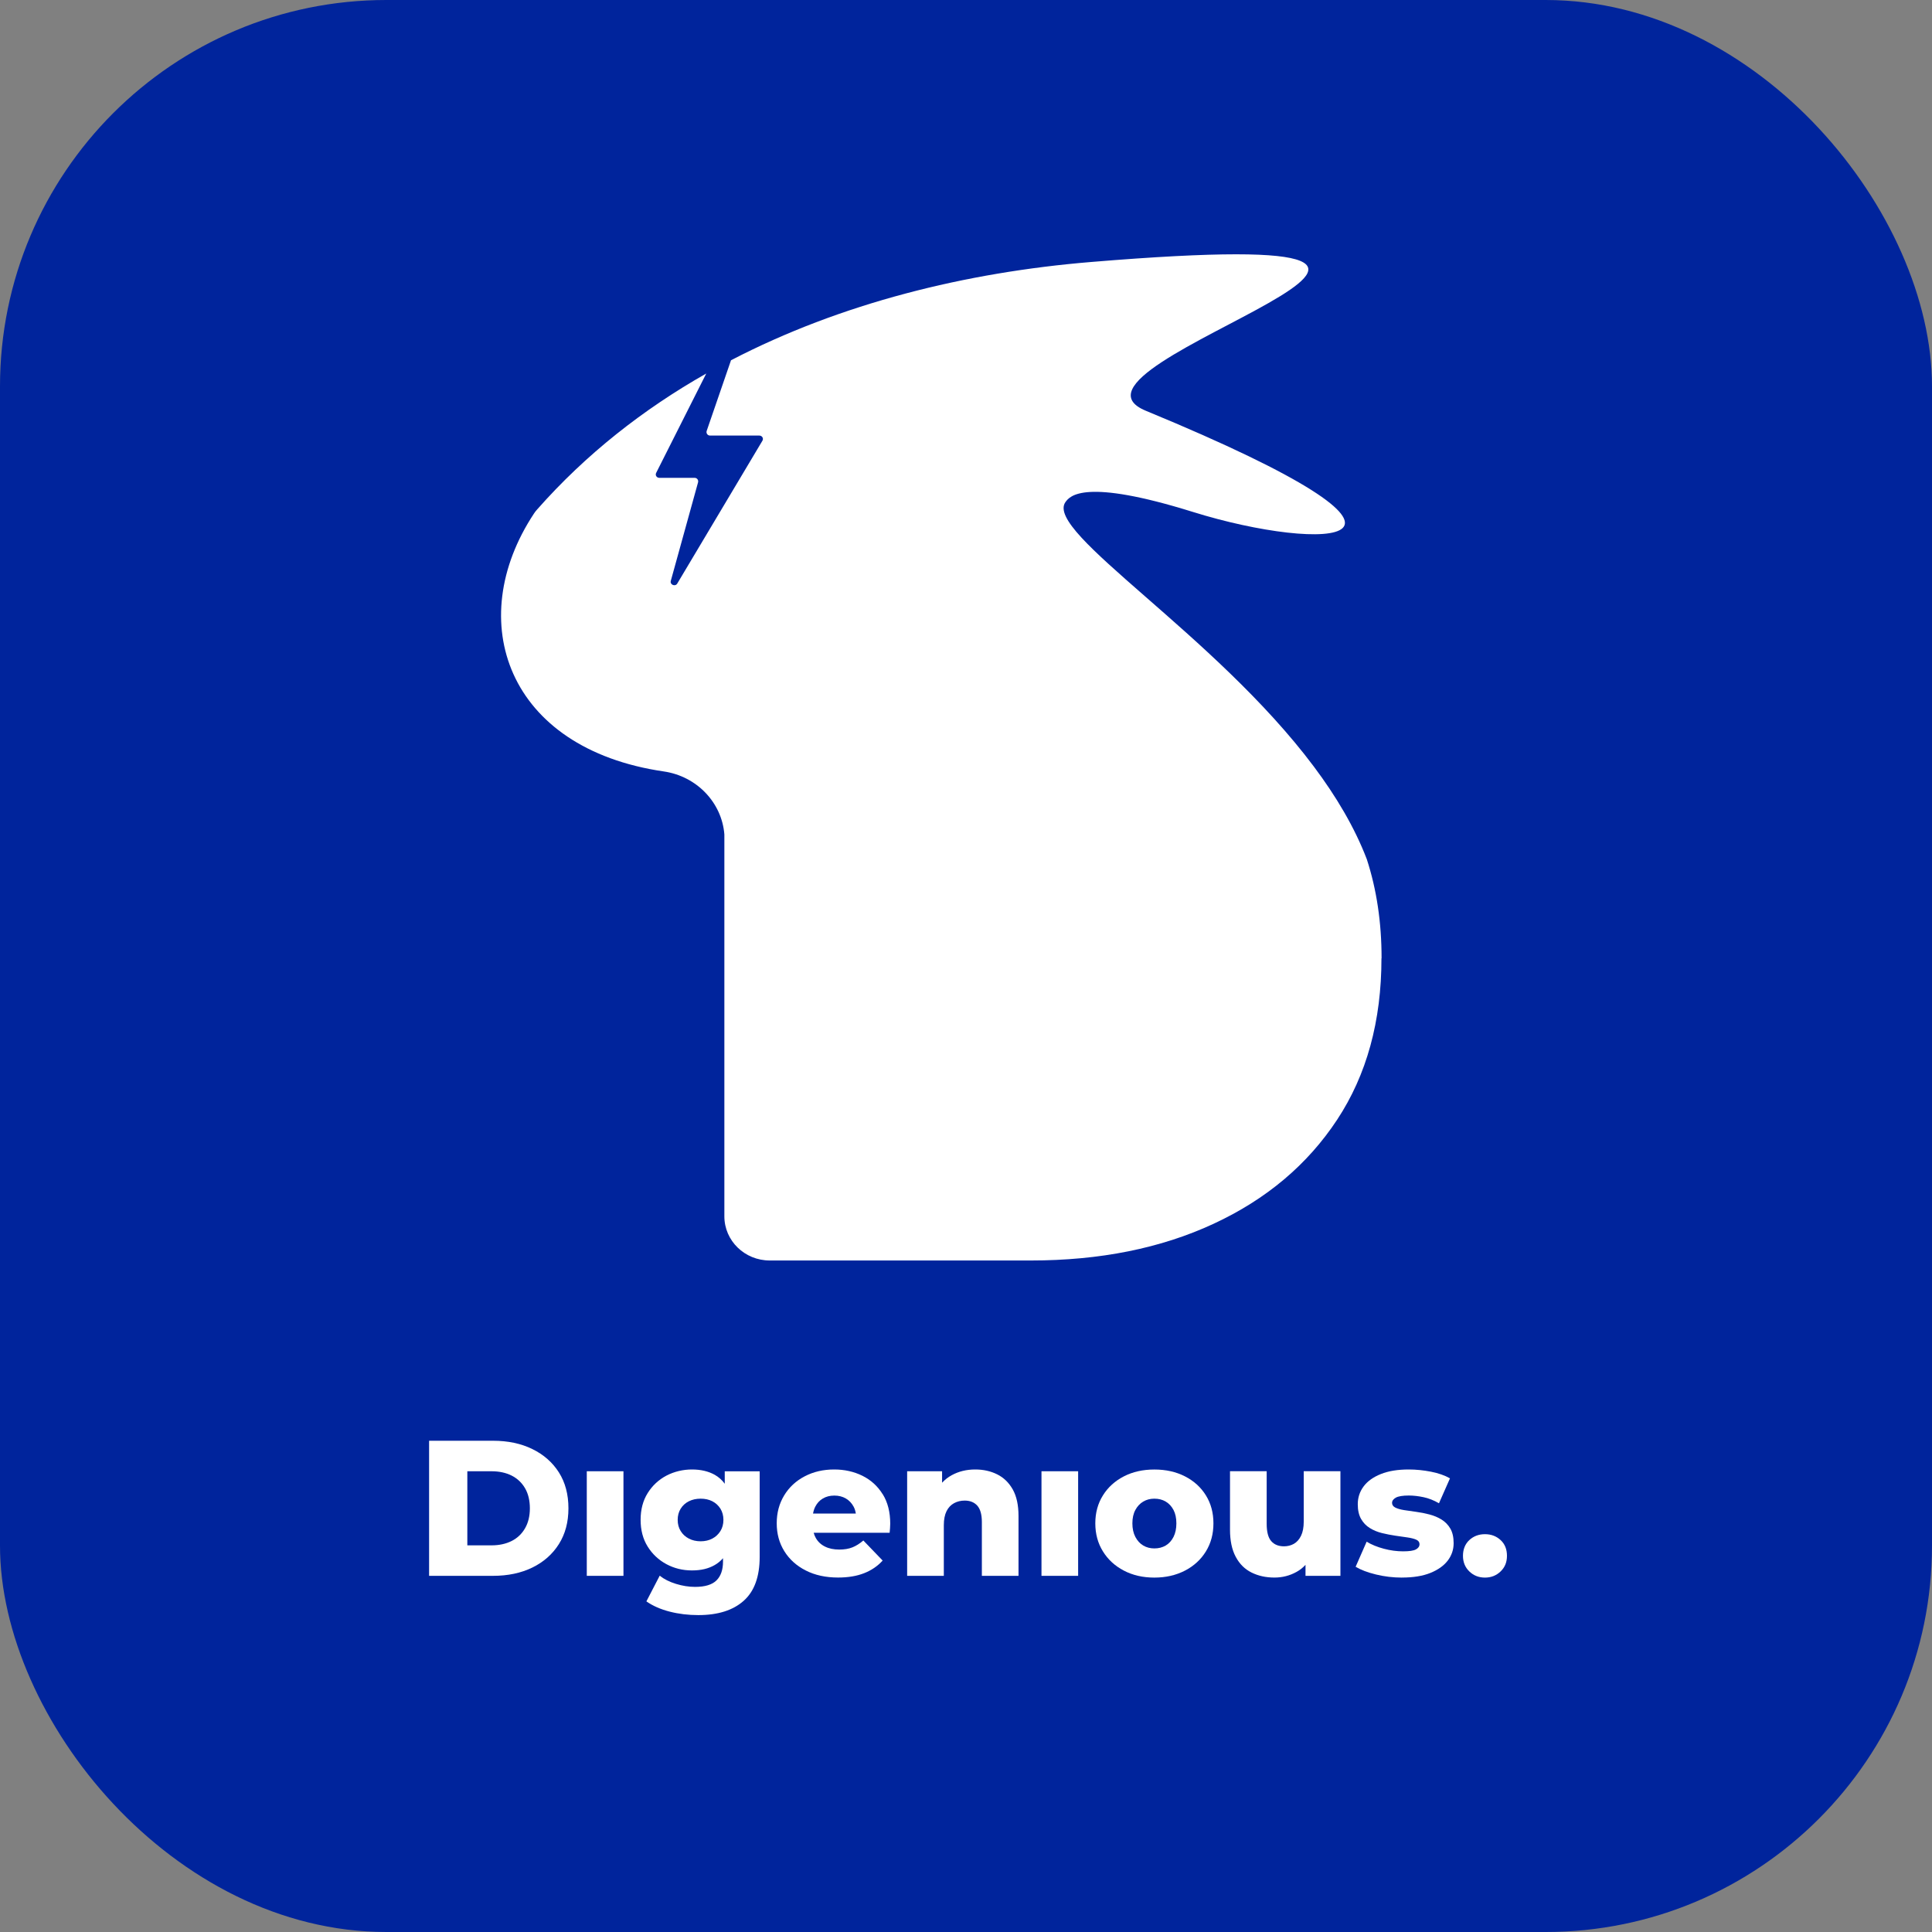 <svg width="100" height="100" viewBox="0 0 100 100" fill="none" xmlns="http://www.w3.org/2000/svg">
<rect x="0" y="0" width="100" height="100" fill="#808080" stroke="none"/>
<rect width="100" height="100" rx="20" fill="#00249C"/>
<path fill-rule="evenodd" clip-rule="evenodd" d="M71.504 49.602C71.504 52.846 70.741 55.636 69.208 57.959C67.675 60.282 65.547 62.075 62.817 63.342C60.088 64.61 56.935 65.243 53.35 65.243H39.843C38.543 65.243 37.493 64.22 37.493 62.958V43.19C37.363 41.544 36.068 40.179 34.357 39.93C26.238 38.744 23.969 32.136 27.636 26.585C27.684 26.509 27.739 26.439 27.804 26.368C30.322 23.514 33.29 21.185 36.556 19.333L33.962 24.478C33.902 24.597 33.989 24.733 34.129 24.733H35.955C36.074 24.733 36.16 24.841 36.133 24.96L34.72 30.067C34.666 30.268 34.953 30.381 35.056 30.203L39.464 22.81C39.534 22.691 39.448 22.545 39.301 22.545H36.751C36.626 22.545 36.539 22.426 36.577 22.306L37.839 18.64C37.839 18.64 37.845 18.64 37.85 18.64C43.52 15.699 49.982 14.096 56.481 13.56C82.997 11.367 53.491 18.857 59.308 21.261C76.471 28.345 68.509 28.61 61.745 26.498C56.118 24.744 55.376 25.664 55.143 25.995C54.06 27.549 62.871 32.813 68.011 39.686C69.154 41.213 70.112 42.816 70.746 44.474C71.255 46.039 71.51 47.745 71.51 49.602H71.504Z" fill="white"/>
<path d="M22.21 81.565V74.573H25.516C26.289 74.573 26.968 74.716 27.554 75.003C28.14 75.289 28.598 75.692 28.928 76.211C29.257 76.731 29.422 77.349 29.422 78.069C29.422 78.788 29.257 79.399 28.928 79.922C28.598 80.445 28.14 80.849 27.554 81.136C26.968 81.422 26.289 81.565 25.516 81.565H22.21ZM24.189 79.987H25.438C25.838 79.987 26.185 79.911 26.482 79.762C26.779 79.613 27.009 79.393 27.176 79.104C27.343 78.814 27.426 78.469 27.426 78.07C27.426 77.671 27.343 77.317 27.176 77.03C27.009 76.744 26.777 76.525 26.482 76.376C26.185 76.227 25.838 76.152 25.438 76.152H24.189V79.988V79.987Z" fill="white"/>
<path d="M30.372 81.565V76.152H32.27V81.565H30.372Z" fill="white"/>
<path d="M37.513 76.15V76.799C37.372 76.604 37.197 76.45 36.994 76.335C36.667 76.153 36.274 76.06 35.815 76.06C35.356 76.06 34.895 76.168 34.492 76.379C34.089 76.593 33.767 76.893 33.523 77.283C33.279 77.673 33.158 78.135 33.158 78.667C33.158 79.198 33.279 79.66 33.523 80.05C33.767 80.44 34.089 80.743 34.492 80.96C34.895 81.177 35.337 81.285 35.815 81.285C36.294 81.285 36.669 81.192 36.994 81.006C37.156 80.913 37.299 80.796 37.423 80.653V80.827C37.423 81.254 37.31 81.579 37.084 81.802C36.858 82.025 36.489 82.137 35.975 82.137C35.656 82.137 35.326 82.085 34.991 81.982C34.656 81.88 34.372 81.737 34.146 81.558L33.457 82.887C33.791 83.121 34.191 83.296 34.66 83.417C35.13 83.538 35.625 83.597 36.144 83.597C37.157 83.597 37.939 83.351 38.492 82.858C39.046 82.366 39.321 81.607 39.321 80.58V76.155H37.513V76.15ZM37.289 79.247C37.185 79.414 37.045 79.544 36.87 79.637C36.694 79.73 36.492 79.777 36.266 79.777C36.04 79.777 35.836 79.731 35.656 79.637C35.475 79.544 35.335 79.414 35.232 79.247C35.128 79.082 35.077 78.887 35.077 78.668C35.077 78.45 35.128 78.256 35.232 78.089C35.335 77.924 35.477 77.794 35.656 77.705C35.836 77.615 36.04 77.571 36.266 77.571C36.492 77.571 36.694 77.615 36.87 77.705C37.045 77.795 37.185 77.924 37.289 78.089C37.392 78.256 37.444 78.45 37.444 78.668C37.444 78.887 37.392 79.082 37.289 79.247Z" fill="white"/>
<path d="M45.686 77.339C45.426 76.92 45.076 76.602 44.637 76.385C44.197 76.169 43.711 76.06 43.178 76.06C42.611 76.06 42.102 76.178 41.65 76.415C41.196 76.652 40.842 76.982 40.587 77.404C40.33 77.828 40.203 78.308 40.203 78.847C40.203 79.386 40.334 79.869 40.597 80.29C40.86 80.713 41.229 81.046 41.706 81.288C42.181 81.531 42.74 81.653 43.379 81.653C43.899 81.653 44.348 81.577 44.727 81.428C45.107 81.279 45.427 81.06 45.686 80.774L44.687 79.736C44.5 79.895 44.312 80.015 44.123 80.09C43.933 80.167 43.705 80.205 43.44 80.205C43.153 80.205 42.906 80.154 42.7 80.05C42.493 79.948 42.335 79.799 42.226 79.606C42.178 79.523 42.142 79.433 42.116 79.335H46.047C46.053 79.263 46.059 79.183 46.068 79.096C46.074 79.011 46.078 78.934 46.078 78.866C46.078 78.266 45.949 77.757 45.689 77.338L45.686 77.339ZM42.084 78.339C42.105 78.21 42.144 78.092 42.199 77.984C42.292 77.803 42.423 77.659 42.593 77.561C42.763 77.46 42.961 77.411 43.187 77.411C43.413 77.411 43.611 77.462 43.781 77.561C43.95 77.661 44.083 77.8 44.181 77.98C44.239 78.088 44.277 78.207 44.297 78.34H42.082L42.084 78.339Z" fill="white"/>
<path d="M52.718 78.469V81.565H50.821V78.779C50.821 78.393 50.742 78.111 50.586 77.934C50.428 77.758 50.211 77.67 49.931 77.67C49.732 77.67 49.547 77.714 49.382 77.804C49.215 77.894 49.085 78.033 48.992 78.219C48.899 78.407 48.852 78.649 48.852 78.949V81.565H46.954V76.152H48.762V76.745C48.905 76.589 49.074 76.459 49.261 76.356C49.621 76.159 50.026 76.06 50.479 76.06C50.899 76.06 51.278 76.144 51.618 76.314C51.958 76.484 52.225 76.747 52.423 77.098C52.619 77.451 52.718 77.907 52.718 78.467V78.469Z" fill="white"/>
<path d="M53.907 81.565V76.152H55.804V81.565H53.907Z" fill="white"/>
<path d="M59.75 81.656C59.158 81.656 58.631 81.536 58.172 81.295C57.712 81.056 57.35 80.724 57.088 80.301C56.825 79.879 56.693 79.395 56.693 78.848C56.693 78.302 56.825 77.819 57.088 77.4C57.35 76.98 57.712 76.652 58.172 76.416C58.631 76.18 59.157 76.062 59.75 76.062C60.344 76.062 60.871 76.18 61.333 76.416C61.795 76.652 62.157 76.98 62.417 77.4C62.677 77.819 62.807 78.302 62.807 78.848C62.807 79.395 62.677 79.879 62.417 80.301C62.157 80.724 61.795 81.056 61.333 81.295C60.87 81.534 60.342 81.656 59.75 81.656ZM59.75 80.146C59.97 80.146 60.165 80.096 60.335 79.997C60.505 79.897 60.639 79.749 60.74 79.553C60.84 79.356 60.889 79.121 60.889 78.848C60.889 78.575 60.839 78.343 60.74 78.154C60.639 77.965 60.505 77.819 60.335 77.72C60.165 77.62 59.97 77.571 59.75 77.571C59.53 77.571 59.346 77.621 59.176 77.72C59.006 77.819 58.869 77.965 58.767 78.154C58.663 78.345 58.612 78.575 58.612 78.848C58.612 79.121 58.663 79.356 58.767 79.553C58.87 79.749 59.006 79.897 59.176 79.997C59.346 80.097 59.538 80.146 59.75 80.146Z" fill="white"/>
<path d="M69.38 76.15V81.564H67.573V80.995C67.44 81.142 67.286 81.263 67.113 81.359C66.76 81.556 66.376 81.654 65.965 81.654C65.524 81.654 65.13 81.568 64.78 81.394C64.43 81.221 64.157 80.95 63.961 80.58C63.763 80.211 63.665 79.743 63.665 79.177V76.15H65.563V78.867C65.563 79.287 65.64 79.587 65.798 79.767C65.954 79.947 66.174 80.037 66.462 80.037C66.648 80.037 66.818 79.994 66.972 79.907C67.124 79.821 67.248 79.683 67.341 79.492C67.434 79.302 67.481 79.058 67.481 78.758V76.15H69.379H69.38Z" fill="white"/>
<path d="M72.566 81.656C72.106 81.656 71.657 81.602 71.222 81.496C70.786 81.39 70.434 81.257 70.167 81.096L70.737 79.798C70.99 79.951 71.287 80.072 71.626 80.162C71.966 80.253 72.298 80.297 72.624 80.297C72.951 80.297 73.165 80.264 73.289 80.197C73.412 80.13 73.474 80.04 73.474 79.926C73.474 79.82 73.415 79.742 73.299 79.691C73.183 79.641 73.029 79.603 72.84 79.576C72.651 79.55 72.441 79.52 72.216 79.486C71.99 79.452 71.761 79.408 71.532 79.352C71.301 79.296 71.092 79.209 70.903 79.092C70.712 78.975 70.561 78.817 70.448 78.618C70.334 78.418 70.278 78.165 70.278 77.859C70.278 77.513 70.38 77.205 70.582 76.934C70.784 76.664 71.083 76.451 71.476 76.295C71.868 76.138 72.348 76.06 72.914 76.06C73.293 76.06 73.677 76.099 74.067 76.175C74.457 76.252 74.785 76.367 75.051 76.519L74.481 77.809C74.215 77.655 73.948 77.55 73.682 77.494C73.416 77.438 73.162 77.408 72.923 77.408C72.604 77.408 72.378 77.445 72.248 77.518C72.118 77.591 72.053 77.682 72.053 77.788C72.053 77.894 72.109 77.975 72.223 78.033C72.337 78.089 72.487 78.133 72.678 78.163C72.868 78.192 73.075 78.224 73.302 78.253C73.528 78.283 73.757 78.328 73.986 78.388C74.216 78.448 74.426 78.535 74.615 78.652C74.804 78.769 74.956 78.925 75.07 79.121C75.184 79.318 75.24 79.569 75.24 79.876C75.24 80.21 75.138 80.508 74.936 80.775C74.732 81.041 74.432 81.255 74.036 81.415C73.641 81.574 73.149 81.654 72.562 81.654L72.566 81.656Z" fill="white"/>
<path d="M76.861 81.656C76.541 81.656 76.272 81.549 76.052 81.337C75.832 81.124 75.723 80.854 75.723 80.527C75.723 80.201 75.832 79.916 76.052 79.714C76.272 79.511 76.541 79.409 76.861 79.409C77.182 79.409 77.451 79.511 77.671 79.714C77.891 79.917 78 80.188 78 80.527C78 80.867 77.891 81.124 77.671 81.337C77.451 81.549 77.182 81.656 76.861 81.656Z" fill="white"/>
</svg>
